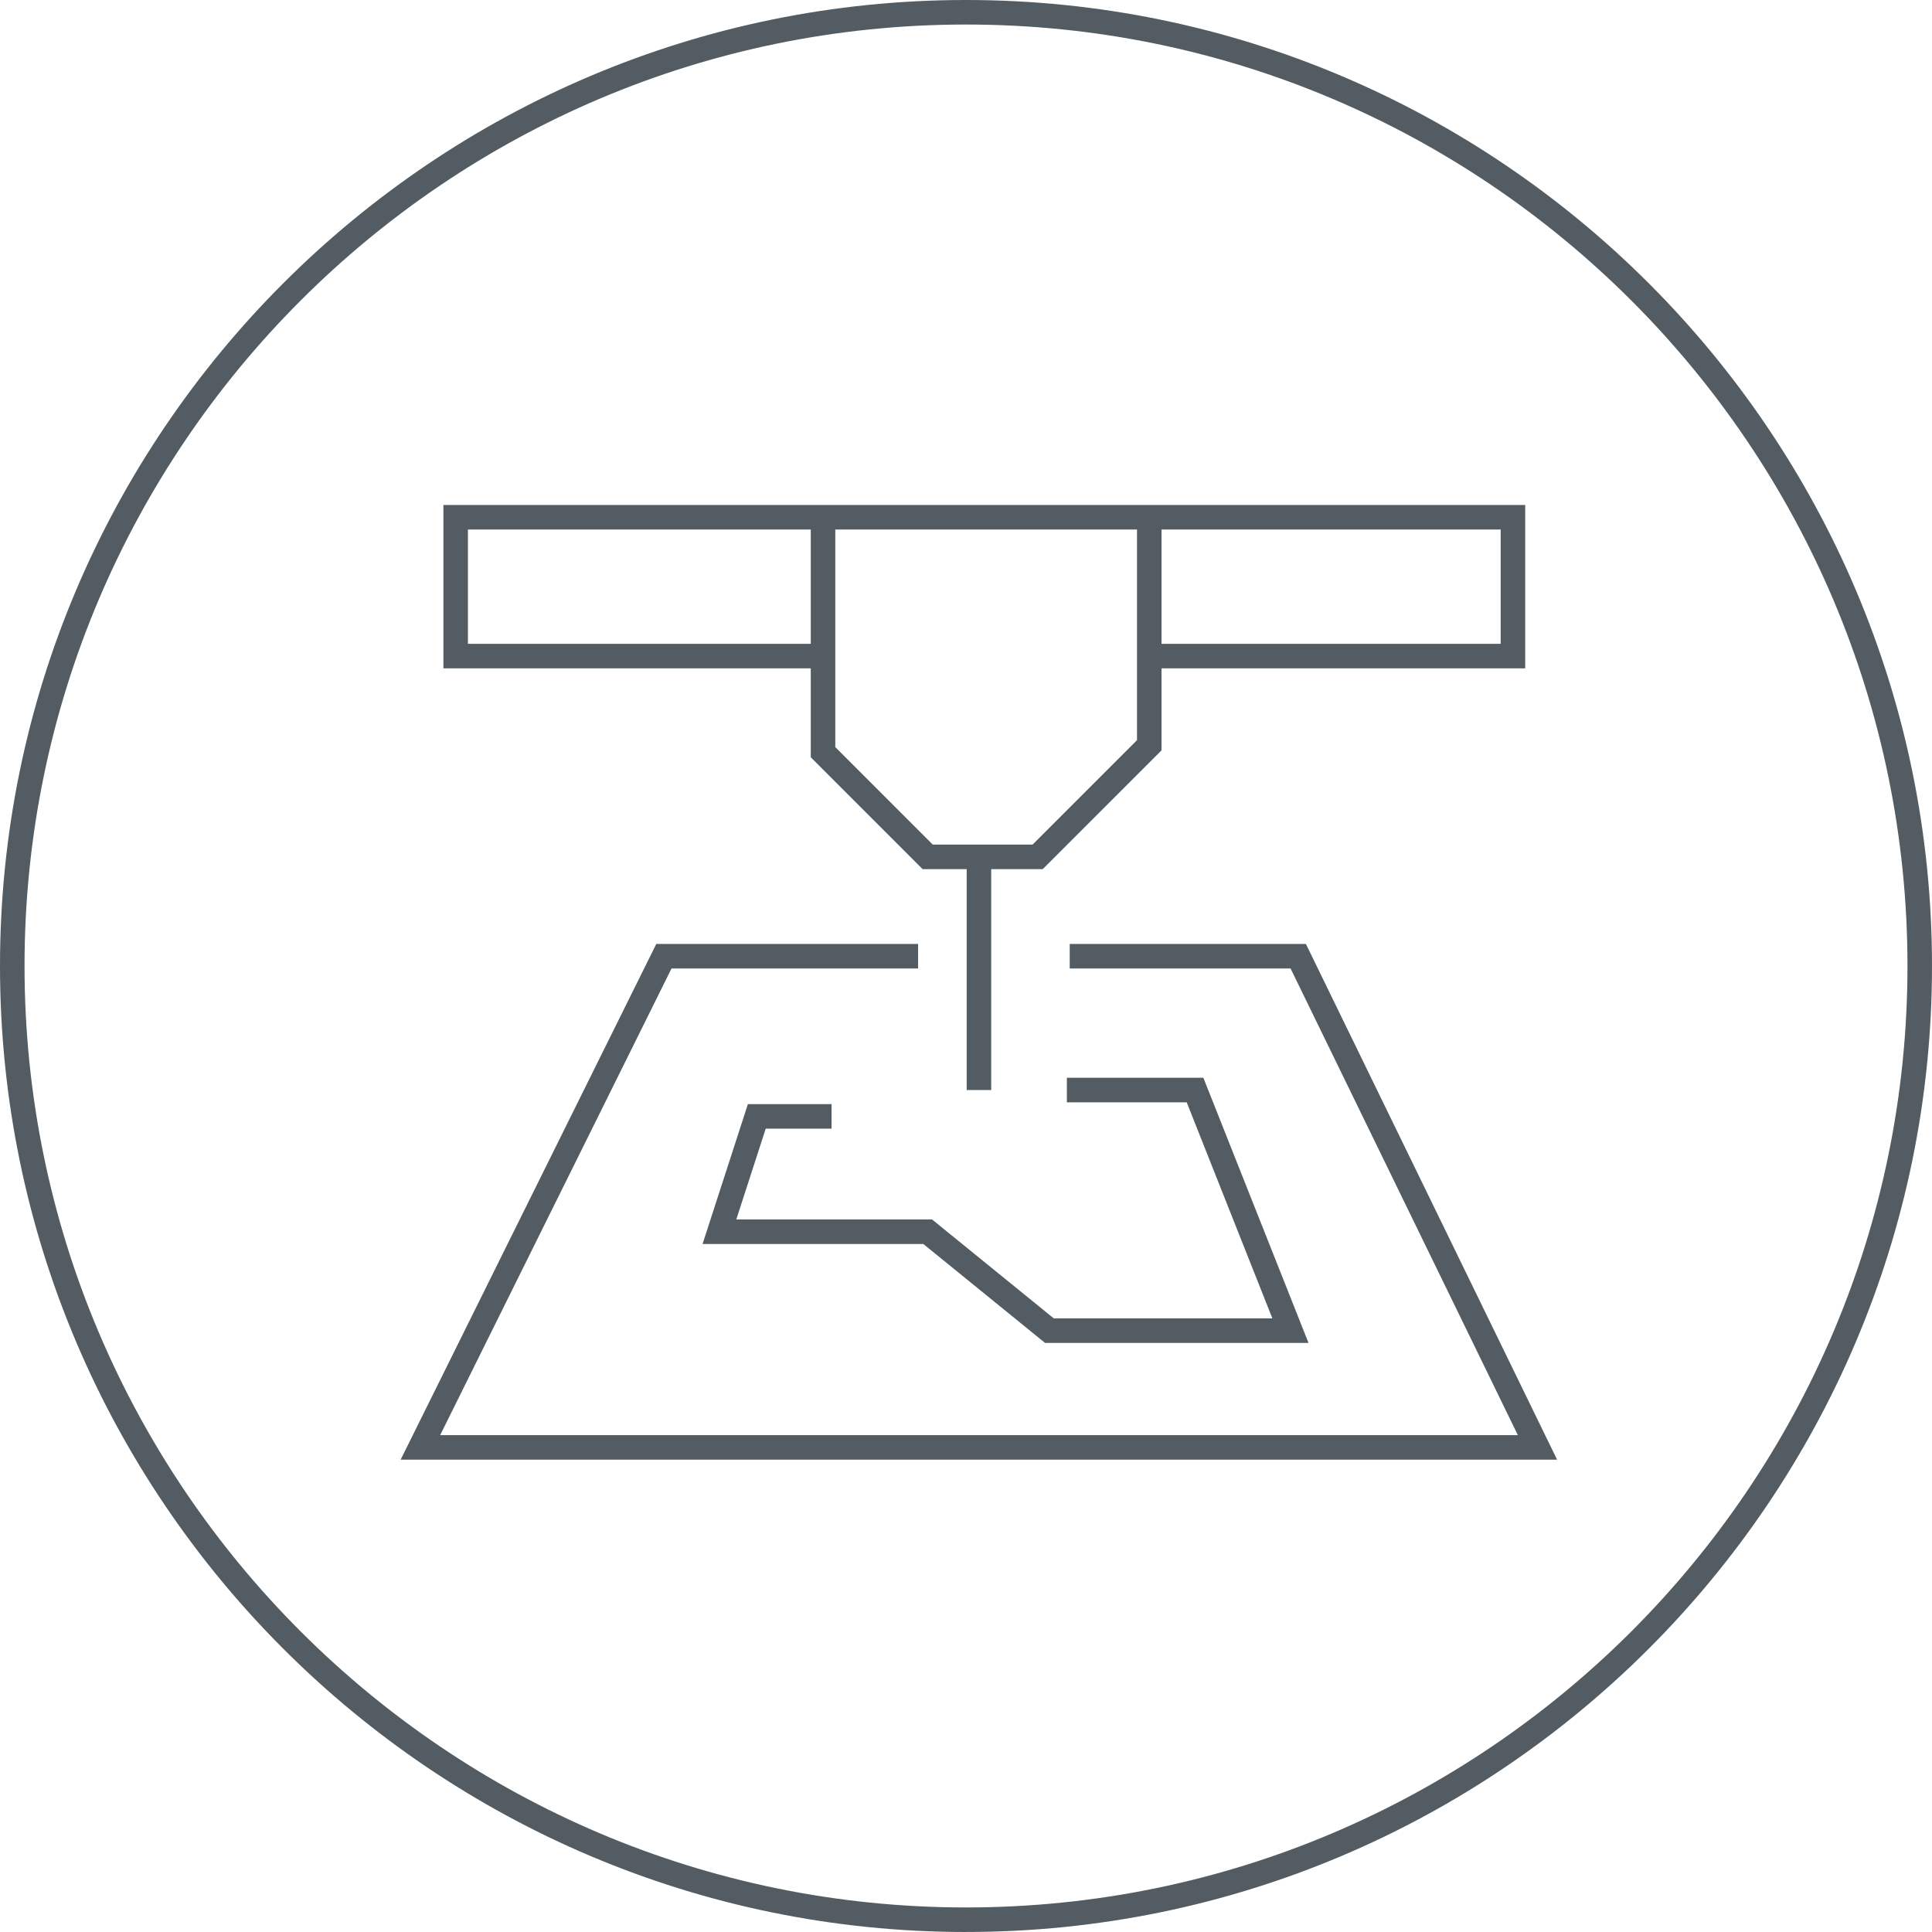 <?xml version="1.0" encoding="UTF-8"?> <svg xmlns="http://www.w3.org/2000/svg" id="Ebene_1" data-name="Ebene 1" viewBox="0 0 78.763 78.763"><defs><style> .cls-1 { fill: #525c62; stroke-width: 0px; } </style></defs><path class="cls-1" d="m39.382,78.763C17.667,78.763-0,61.096-0,39.381S17.667 0,39.382 0s39.381,17.667,39.381,39.381-17.666,39.381-39.381,39.381Zm0-77.763C18.218,1.0 1,18.218 1,39.381s17.218,38.381,38.382,38.381c21.163,0,38.381-17.218,38.381-38.381S60.545,1,39.382,1Z"></path><polygon class="cls-1" points="63.479 59.508 16.333 59.508 26.755 38.483 37.428 38.483 37.428 39.483 27.376 39.483 17.944 58.508 61.88 58.508 52.614 39.483 43.61 39.483 43.61 38.483 53.239 38.483 63.479 59.508"></polygon><polygon class="cls-1" points="53.345 54.748 42.605 54.748 37.641 50.714 28.642 50.714 30.49 45.012 33.901 45.012 33.901 46.012 31.217 46.012 30.017 49.714 37.997 49.714 42.961 53.748 51.872 53.748 48.379 44.938 43.494 44.938 43.494 43.938 49.058 43.938 53.345 54.748"></polygon><polygon class="cls-1" points="62.179 27.247 46.923 27.247 46.923 26.247 61.179 26.247 61.179 21.587 19.076 21.587 19.076 26.247 33.379 26.247 33.379 27.247 18.076 27.247 18.076 20.587 62.179 20.587 62.179 27.247"></polygon><polygon class="cls-1" points="42.511 35.432 37.612 35.432 33.053 30.872 33.053 21.435 34.053 21.435 34.053 30.458 38.026 34.432 42.096 34.432 46.353 30.175 46.353 21.087 47.353 21.087 47.353 30.589 42.511 35.432"></polygon><rect class="cls-1" x="39.409" y="34.932" width="1" height="9.506"></rect></svg> 